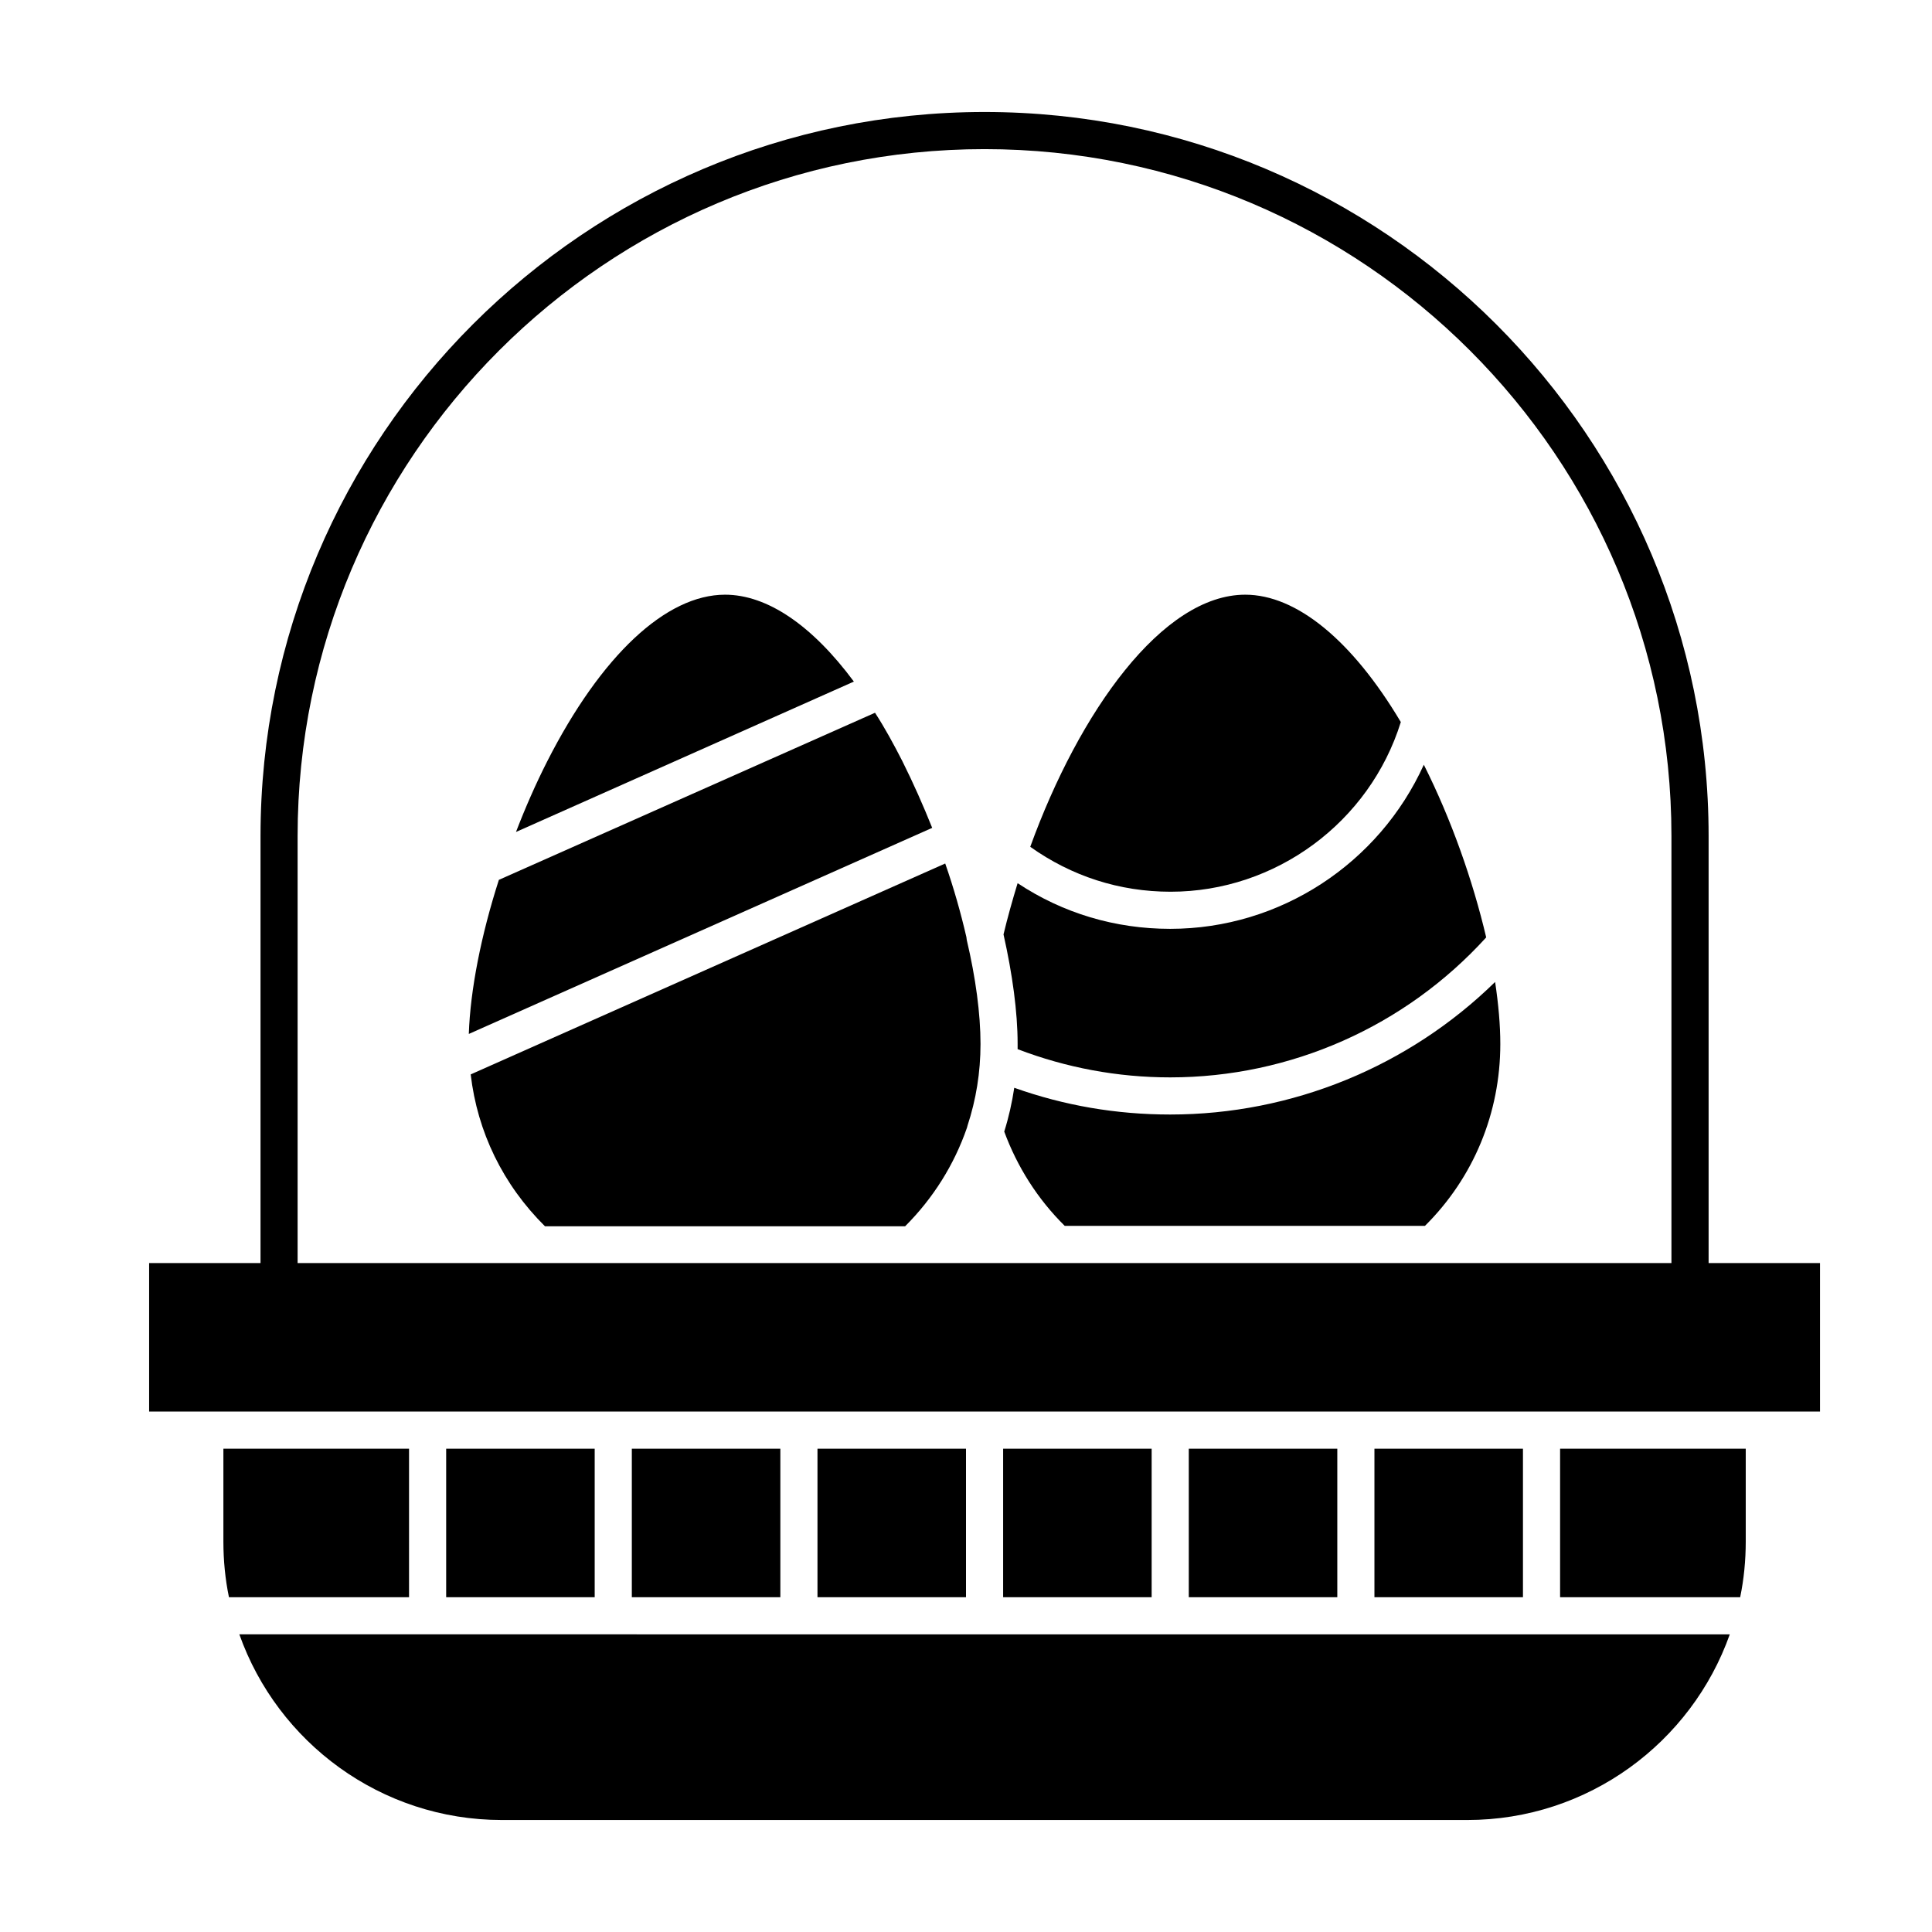 <?xml version="1.0" encoding="UTF-8"?>
<!-- Uploaded to: SVG Repo, www.svgrepo.com, Generator: SVG Repo Mixer Tools -->
<svg fill="#000000" width="800px" height="800px" version="1.1" viewBox="144 144 512 512" xmlns="http://www.w3.org/2000/svg">
 <g>
  <path d="m596.8 365.56c0-105.78-86.102-191.88-191.88-191.88-105.79 0-191.88 86.098-191.88 191.88v113.16h-29.52v39.359h442.8v-39.359h-29.52zm-172.7 113.16h-201.23v-113.16c0-100.37 81.672-182.04 182.04-182.04 100.37 0 182.04 81.672 182.04 182.04v113.16z"/>
  <path d="m409.84 527.92h39.359v39.359h-39.359z"/>
  <path d="m557.44 567.28h47.723c0.984-4.723 1.477-9.742 1.477-14.762v-24.602h-49.199z"/>
  <path d="m459.04 527.92h39.359v39.359h-39.359z"/>
  <path d="m508.24 527.92h39.359v39.359h-39.359z"/>
  <path d="m360.64 527.92h39.359v39.359h-39.359z"/>
  <path d="m277 626.32h255.84c32.078 0 59.434-20.566 69.57-49.199l-394.98-0.004c10.133 28.637 37.488 49.203 69.57 49.203z"/>
  <path d="m262.24 527.92h39.359v39.359h-39.359z"/>
  <path d="m252.4 527.92h-49.199v24.602c0 5.019 0.492 10.035 1.477 14.762l47.723-0.004z"/>
  <path d="m311.44 527.92h39.359v39.359h-39.359z"/>
  <path d="m540.22 404.23c-22.926 22.434-53.824 35.129-86.102 35.129-14.27 0-28.043-2.363-41.328-7.086-0.59 3.938-1.477 7.871-2.656 11.609 3.445 9.348 8.855 17.91 16.039 24.992h95.449c12.891-12.793 19.977-29.914 19.977-48.215 0-5.016-0.492-10.527-1.379-16.43z"/>
  <path d="m515.23 335.35c-12.891-21.648-27.652-33.75-41.23-33.75-21.941 0-43.984 30.996-56.973 66.812 10.922 7.773 23.617 11.906 37.195 11.906 27.844 0.004 52.742-18.398 61.008-44.969z"/>
  <path d="m383.17 345.78c-2.363-4.625-4.723-8.953-7.281-12.891l-99.68 44.281c-4.723 14.66-7.578 29.227-7.969 40.836l122.8-54.613c-2.363-5.906-5.019-11.906-7.875-17.613z"/>
  <path d="m336.14 301.6c-15.645 0-32.867 16.137-47.133 44.184-3.051 6.004-5.805 12.301-8.266 18.695l89.543-39.852c-11.02-14.859-22.926-23.027-34.145-23.027z"/>
  <path d="m400.1 392.32c-1.477-6.394-3.344-12.988-5.609-19.484l-125.75 55.891c1.77 15.254 8.562 29.227 19.68 40.246h95.449c7.477-7.477 12.988-16.336 16.336-25.977 0.098-0.195 0.098-0.395 0.195-0.688 2.262-6.887 3.445-14.07 3.445-21.648 0-7.969-1.277-17.516-3.641-27.551-0.004-0.297-0.102-0.496-0.102-0.789z"/>
  <path d="m413.68 422.04c12.891 4.922 26.469 7.477 40.441 7.477 31.883 0 62.289-13.48 83.738-37.098-3.543-15.055-9.25-31.293-16.531-45.758-11.809 26.074-37.984 43.492-67.207 43.492-14.562 0-28.438-4.133-40.441-12.102-1.379 4.527-2.656 9.055-3.738 13.578 2.363 10.527 3.738 20.566 3.738 28.93v1.48z"/>
 </g>
</svg>
